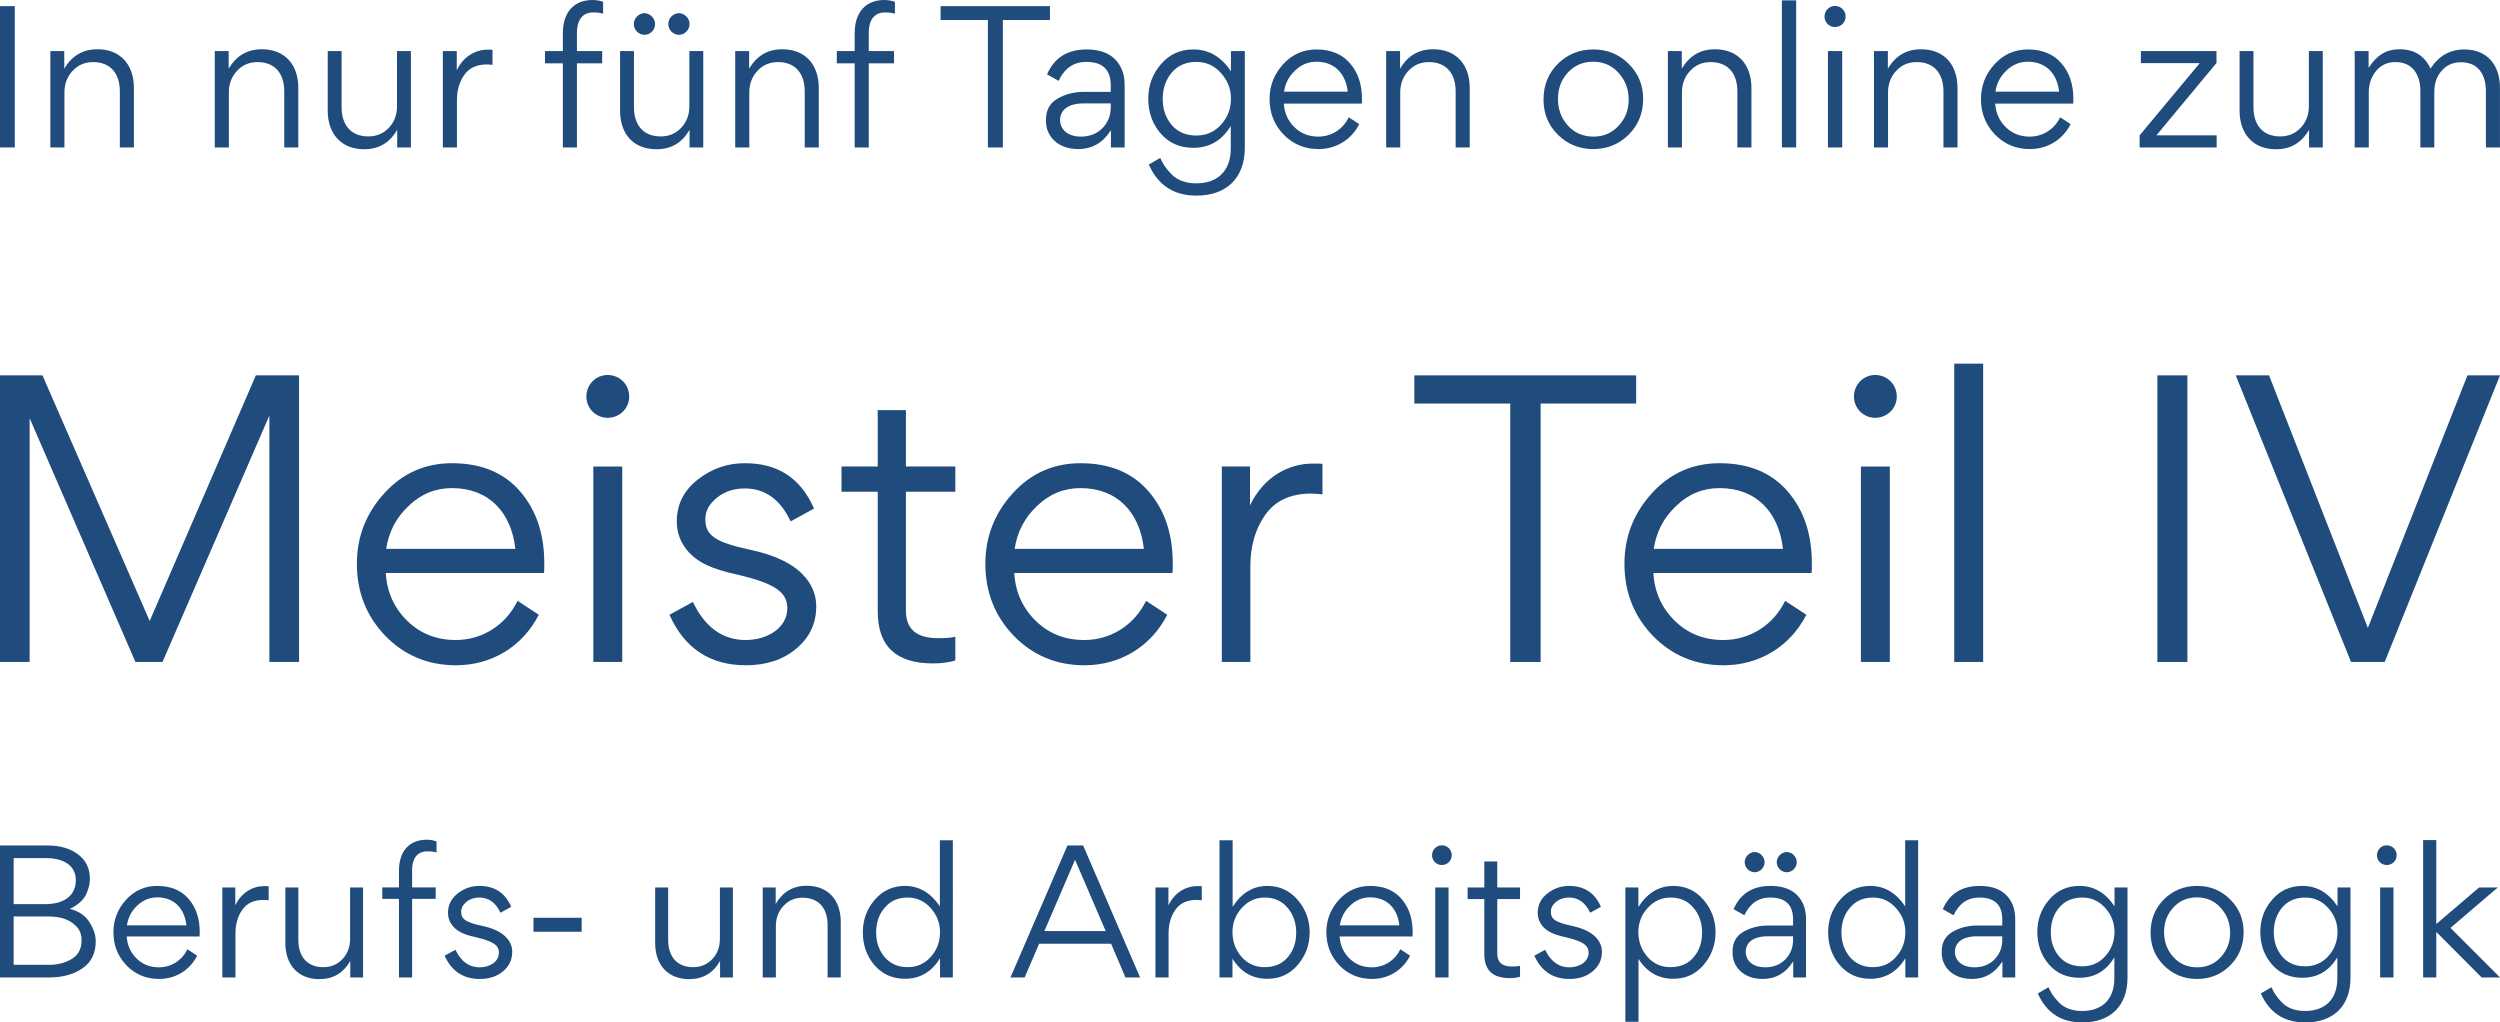 <?xml version="1.0" encoding="UTF-8" standalone="no"?>
<!-- Created with Inkscape (http://www.inkscape.org/) -->

<svg
   width="200mm"
   height="81.797mm"
   viewBox="0 0 200 81.797"
   version="1.1"
   id="svg5"
   xmlns="http://www.w3.org/2000/svg"
   xmlns:svg="http://www.w3.org/2000/svg"
   xmlns:rdf="http://www.w3.org/1999/02/22-rdf-syntax-ns#"
   xmlns:cc="http://creativecommons.org/ns#"
   xmlns:dc="http://purl.org/dc/elements/1.1/">
  <title
     id="title26394">Meister Teil IV</title>
  <defs
     id="defs2" />
  <g
     id="layer1"
     transform="translate(-12.721,-16.092)">
    <g
       aria-label="In nur fünf Tagen online zum"
       id="text3092"
       style="font-size:14.437px;line-height:1.25;font-family:gordita;-inkscape-font-specification:gordita;fill:#1f4c7d;stroke-width:0.144">
      <path
         d="m 13.905,16.583 h -1.184 v 11.304 h 1.184 z"
         id="path26178" />
      <path
         d="m 23.433,27.887 v -4.764 c 0,-1.848 -1.068,-3.09 -2.916,-3.09 -1.169,0 -2.05,0.52 -2.656,1.559 v -1.415 h -1.112 v 7.71 h 1.126 v -4.389 c 0,-0.693 0.217,-1.27 0.65,-1.732 0.433,-0.476 0.982,-0.707 1.646,-0.707 1.386,0 2.137,0.91 2.137,2.339 v 4.49 z"
         id="path26180" />
      <path
         d="m 36.586,27.887 v -4.764 c 0,-1.848 -1.068,-3.09 -2.916,-3.09 -1.169,0 -2.05,0.52 -2.656,1.559 v -1.415 h -1.112 v 7.71 h 1.126 v -4.389 c 0,-0.693 0.217,-1.27 0.65,-1.732 0.433,-0.476 0.982,-0.707 1.646,-0.707 1.386,0 2.137,0.91 2.137,2.339 v 4.49 z"
         id="path26182" />
      <path
         d="m 38.939,20.177 v 4.764 c 0,1.848 1.068,3.09 2.916,3.09 1.169,0 2.05,-0.52 2.642,-1.559 v 1.415 h 1.097 v -7.71 h -1.112 v 4.403 c 0,0.693 -0.217,1.27 -0.65,1.732 -0.433,0.462 -0.982,0.693 -1.646,0.693 -1.386,0 -2.137,-0.91 -2.137,-2.339 v -4.49 z"
         id="path26184" />
      <path
         d="m 48.15,20.177 v 7.71 h 1.126 v -3.768 c 0,-0.794 0.188,-1.458 0.577,-2.021 0.39,-0.563 0.996,-0.852 1.834,-0.852 0.101,0 0.245,0.014 0.433,0.029 v -1.198 c -0.058,-0.014 -0.188,-0.014 -0.375,-0.014 -0.982,0 -1.949,0.534 -2.483,1.646 v -1.53 z"
         id="path26186" />
      <path
         d="m 60.162,17.088 c 0.332,0 0.606,0.029 0.808,0.101 v -0.953 c -0.289,-0.101 -0.577,-0.144 -0.852,-0.144 -1.429,0 -2.368,0.924 -2.368,2.656 v 1.429 h -1.429 v 0.982 h 1.429 v 6.728 h 1.126 v -6.728 h 2.021 v -0.982 h -2.021 v -1.458 c 0,-1.198 0.592,-1.631 1.285,-1.631 z"
         id="path26188" />
      <path
         d="m 64.276,18.878 c 0.462,0 0.852,-0.39 0.852,-0.866 0,-0.462 -0.404,-0.866 -0.852,-0.866 -0.448,0 -0.852,0.404 -0.852,0.866 0,0.476 0.404,0.866 0.852,0.866 z m 2.758,0 c 0.448,0 0.852,-0.39 0.852,-0.866 0,-0.462 -0.404,-0.866 -0.852,-0.866 -0.462,0 -0.852,0.404 -0.852,0.866 0,0.476 0.39,0.866 0.852,0.866 z m -4.707,1.299 v 4.764 c 0,1.862 1.054,3.09 2.916,3.09 1.169,0 2.05,-0.52 2.642,-1.559 v 1.415 h 1.097 v -7.71 h -1.112 v 4.403 c 0,0.693 -0.217,1.27 -0.65,1.732 -0.433,0.462 -0.982,0.693 -1.646,0.693 -1.386,0 -2.137,-0.91 -2.137,-2.339 v -4.49 z"
         id="path26190" />
      <path
         d="m 78.223,27.887 v -4.764 c 0,-1.848 -1.068,-3.09 -2.916,-3.09 -1.169,0 -2.05,0.52 -2.656,1.559 v -1.415 h -1.112 v 7.71 h 1.126 v -4.389 c 0,-0.693 0.217,-1.27 0.65,-1.732 0.433,-0.476 0.982,-0.707 1.646,-0.707 1.386,0 2.137,0.91 2.137,2.339 v 4.49 z"
         id="path26192" />
      <path
         d="m 83.507,17.088 c 0.332,0 0.606,0.029 0.808,0.101 v -0.953 c -0.289,-0.101 -0.577,-0.144 -0.852,-0.144 -1.429,0 -2.368,0.924 -2.368,2.656 v 1.429 H 79.667 v 0.982 h 1.429 v 6.728 h 1.126 v -6.728 h 2.021 v -0.982 h -2.021 v -1.458 c 0,-1.198 0.592,-1.631 1.285,-1.631 z"
         id="path26194" />
      <path
         d="m 91.751,27.887 h 1.198 V 17.694 h 3.768 v -1.112 h -8.749 v 1.112 h 3.783 z"
         id="path26196" />
      <path
         d="m 99.446,23.44 c -0.808,0 -1.516,0.188 -2.137,0.549 -0.606,0.361 -0.91,0.91 -0.91,1.675 v 0.087 c 0,0.65 0.231,1.198 0.707,1.631 0.476,0.419 1.112,0.635 1.877,0.635 1.097,0 1.963,-0.491 2.599,-1.487 h 0.014 v 1.357 h 1.097 v -4.981 c 0,-0.476 -0.072,-0.895 -0.231,-1.27 -0.462,-1.054 -1.4,-1.588 -2.815,-1.588 -1.53,0 -2.584,0.664 -3.162,1.992 l 0.924,0.52 c 0.476,-1.011 1.213,-1.516 2.209,-1.516 1.314,0 1.963,0.621 1.963,1.877 v 0.52 z m 2.137,1.198 c 0,0.707 -0.231,1.27 -0.679,1.718 -0.448,0.448 -1.025,0.664 -1.718,0.664 -0.967,0 -1.66,-0.505 -1.66,-1.357 0.043,-1.011 1.025,-1.314 1.906,-1.299 h 2.151 z"
         id="path26198" />
      <path
         d="m 111.183,27.959 c 0,1.891 -1.141,2.801 -2.758,2.801 -0.852,0 -1.53,-0.26 -1.978,-0.722 -0.448,-0.462 -0.664,-0.78 -0.91,-1.314 l -0.91,0.534 c 0.736,1.66 2.007,2.483 3.811,2.483 2.382,0 3.869,-1.386 3.869,-3.826 v -7.738 h -1.112 v 1.617 c -0.78,-1.169 -1.776,-1.747 -3.003,-1.747 -1.054,0 -1.92,0.39 -2.599,1.184 -0.679,0.794 -1.011,1.704 -1.011,2.758 0,1.083 0.332,2.021 0.996,2.786 0.664,0.765 1.53,1.141 2.613,1.141 1.285,0 2.281,-0.577 2.989,-1.747 z m -2.758,-1.025 c -0.823,0 -1.473,-0.274 -1.963,-0.837 -0.476,-0.563 -0.722,-1.256 -0.722,-2.079 0,-0.852 0.245,-1.559 0.722,-2.122 0.476,-0.563 1.141,-0.852 1.963,-0.852 0.78,0 1.429,0.289 1.963,0.881 0.534,0.592 0.808,1.27 0.808,2.05 0,0.808 -0.26,1.501 -0.794,2.093 -0.52,0.577 -1.184,0.866 -1.978,0.866 z"
         id="path26200" />
      <path
         d="m 121.665,24.379 c 0.014,-0.072 0.014,-0.202 0.014,-0.375 0,-1.169 -0.318,-2.108 -0.953,-2.844 -0.635,-0.736 -1.53,-1.112 -2.685,-1.112 -1.054,0 -1.949,0.39 -2.671,1.184 -0.722,0.794 -1.083,1.718 -1.083,2.786 0,1.112 0.375,2.065 1.126,2.844 0.751,0.765 1.675,1.155 2.786,1.155 1.386,0 2.613,-0.722 3.263,-1.992 l -0.837,-0.549 c -0.448,0.924 -1.357,1.545 -2.44,1.545 -0.751,0 -1.386,-0.245 -1.906,-0.751 -0.52,-0.505 -0.808,-1.141 -0.852,-1.891 z m -6.222,-0.953 c 0.101,-0.664 0.39,-1.227 0.881,-1.689 0.491,-0.476 1.068,-0.707 1.718,-0.707 1.444,0 2.339,0.953 2.498,2.397 z"
         id="path26202" />
      <path
         d="m 130.298,27.887 v -4.764 c 0,-1.848 -1.068,-3.09 -2.916,-3.09 -1.169,0 -2.05,0.52 -2.656,1.559 v -1.415 h -1.112 v 7.71 h 1.126 v -4.389 c 0,-0.693 0.217,-1.27 0.65,-1.732 0.433,-0.476 0.982,-0.707 1.646,-0.707 1.386,0 2.137,0.91 2.137,2.339 v 4.49 z"
         id="path26204" />
      <path
         d="m 140.173,28.017 c 1.126,0 2.079,-0.39 2.844,-1.155 0.765,-0.765 1.155,-1.718 1.155,-2.859 0,-1.112 -0.39,-2.036 -1.155,-2.801 -0.765,-0.765 -1.704,-1.155 -2.815,-1.155 -1.141,0 -2.093,0.39 -2.859,1.155 -0.765,0.765 -1.141,1.718 -1.141,2.859 0,1.097 0.375,2.036 1.141,2.801 0.765,0.765 1.718,1.155 2.83,1.155 z m 0.029,-0.996 c -0.823,0 -1.516,-0.289 -2.05,-0.881 -0.534,-0.592 -0.794,-1.314 -0.794,-2.137 0,-0.823 0.26,-1.53 0.794,-2.108 0.534,-0.577 1.198,-0.866 2.021,-0.866 0.823,0 1.501,0.303 2.036,0.895 0.534,0.592 0.808,1.314 0.808,2.137 0,0.823 -0.274,1.516 -0.808,2.093 -0.534,0.577 -1.198,0.866 -2.007,0.866 z"
         id="path26206" />
      <path
         d="m 152.835,27.887 v -4.764 c 0,-1.848 -1.068,-3.09 -2.916,-3.09 -1.169,0 -2.05,0.52 -2.656,1.559 v -1.415 h -1.112 v 7.71 h 1.126 v -4.389 c 0,-0.693 0.217,-1.27 0.65,-1.732 0.433,-0.476 0.982,-0.707 1.646,-0.707 1.386,0 2.137,0.91 2.137,2.339 v 4.49 z"
         id="path26208" />
      <path
         d="m 156.415,16.121 h -1.141 v 11.766 h 1.141 z"
         id="path26210" />
      <path
         d="m 158.682,17.42 c 0,0.462 0.375,0.837 0.837,0.837 0.476,0 0.852,-0.375 0.852,-0.837 0,-0.476 -0.375,-0.852 -0.852,-0.852 -0.462,0 -0.837,0.375 -0.837,0.852 z m 1.415,2.758 h -1.141 v 7.71 h 1.141 z"
         id="path26212" />
      <path
         d="m 169.322,27.887 v -4.764 c 0,-1.848 -1.068,-3.09 -2.916,-3.09 -1.169,0 -2.05,0.52 -2.656,1.559 v -1.415 h -1.112 v 7.71 h 1.126 v -4.389 c 0,-0.693 0.217,-1.27 0.65,-1.732 0.433,-0.476 0.982,-0.707 1.646,-0.707 1.386,0 2.137,0.91 2.137,2.339 v 4.49 z"
         id="path26214" />
      <path
         d="m 178.576,24.379 c 0.014,-0.072 0.014,-0.202 0.014,-0.375 0,-1.169 -0.318,-2.108 -0.953,-2.844 -0.635,-0.736 -1.53,-1.112 -2.685,-1.112 -1.054,0 -1.949,0.39 -2.671,1.184 -0.722,0.794 -1.083,1.718 -1.083,2.786 0,1.112 0.375,2.065 1.126,2.844 0.751,0.765 1.675,1.155 2.786,1.155 1.386,0 2.613,-0.722 3.263,-1.992 l -0.837,-0.549 c -0.448,0.924 -1.357,1.545 -2.44,1.545 -0.751,0 -1.386,-0.245 -1.906,-0.751 -0.52,-0.505 -0.808,-1.141 -0.852,-1.891 z m -6.222,-0.953 c 0.101,-0.664 0.39,-1.227 0.881,-1.689 0.491,-0.476 1.068,-0.707 1.718,-0.707 1.444,0 2.339,0.953 2.498,2.397 z"
         id="path26216" />
      <path
         d="m 190.054,27.887 v -0.967 h -4.822 l 4.808,-5.789 v -0.953 h -6.049 v 0.967 h 4.707 l -4.808,5.775 v 0.967 z"
         id="path26218" />
      <path
         d="m 191.887,20.177 v 4.764 c 0,1.848 1.068,3.09 2.916,3.09 1.169,0 2.05,-0.52 2.642,-1.559 v 1.415 h 1.097 v -7.71 h -1.112 v 4.403 c 0,0.693 -0.217,1.27 -0.65,1.732 -0.433,0.462 -0.982,0.693 -1.646,0.693 -1.386,0 -2.137,-0.91 -2.137,-2.339 v -4.49 z"
         id="path26220" />
      <path
         d="m 207.465,27.887 v -4.432 c 0,-0.679 0.188,-1.242 0.577,-1.689 0.39,-0.462 0.91,-0.693 1.559,-0.693 1.343,0 1.992,0.938 1.992,2.324 v 4.49 h 1.126 v -4.764 c 0,-1.848 -1.039,-3.075 -2.844,-3.075 -1.141,0 -2.05,0.505 -2.714,1.53 -0.476,-1.025 -1.299,-1.545 -2.469,-1.545 -1.097,0 -1.834,0.491 -2.483,1.487 v -1.343 h -1.112 v 7.71 h 1.126 v -4.389 c 0,-0.664 0.188,-1.242 0.577,-1.718 0.39,-0.476 0.91,-0.722 1.559,-0.722 1.328,0 1.992,0.967 1.992,2.31 v 4.519 z"
         id="path26222" />
    </g>
    <g
       aria-label="Meister Teil IV"
       id="text5208"
       style="font-size:29.283px;line-height:1.25;font-family:gordita;-inkscape-font-specification:gordita;fill:#1f4c7d;stroke-width:0.732"
       transform="translate(0,1.594)">
      <path
         d="M 36.645,67.455 V 44.527 H 33.189 L 24.697,64.176 16.117,44.527 h -3.397 v 22.928 h 2.372 V 47.953 l 8.463,19.502 h 2.167 l 8.521,-19.649 h 0.029 v 19.649 z"
         id="path26225" />
      <path
         d="m 56.235,60.34 c 0.029,-0.146 0.029,-0.41 0.029,-0.761 0,-2.372 -0.644,-4.275 -1.933,-5.769 -1.288,-1.493 -3.104,-2.255 -5.447,-2.255 -2.138,0 -3.953,0.791 -5.417,2.401 -1.464,1.611 -2.196,3.485 -2.196,5.652 0,2.255 0.761,4.187 2.284,5.769 1.523,1.552 3.397,2.343 5.652,2.343 2.811,0 5.3,-1.464 6.618,-4.041 L 54.126,62.565 c -0.908,1.874 -2.753,3.133 -4.949,3.133 -1.523,0 -2.811,-0.498 -3.865,-1.523 -1.054,-1.025 -1.64,-2.313 -1.728,-3.836 z M 43.614,58.407 c 0.205,-1.347 0.791,-2.489 1.786,-3.426 0.996,-0.966 2.167,-1.435 3.485,-1.435 2.928,0 4.744,1.933 5.066,4.861 z"
         id="path26227" />
      <path
         d="m 59.631,46.225 c 0,0.937 0.761,1.698 1.698,1.698 0.966,0 1.728,-0.761 1.728,-1.698 0,-0.966 -0.761,-1.728 -1.728,-1.728 -0.937,0 -1.698,0.761 -1.698,1.728 z m 2.87,5.593 h -2.313 v 15.637 h 2.313 z"
         id="path26229" />
      <path
         d="m 78.021,63.004 c 0,-0.966 -0.381,-1.845 -1.113,-2.577 -0.849,-0.878 -2.225,-1.523 -4.1,-1.933 -2.899,-0.615 -3.66,-1.171 -3.66,-2.46 0,-0.674 0.322,-1.23 0.937,-1.728 0.615,-0.498 1.376,-0.732 2.225,-0.732 1.611,0 2.84,0.878 3.66,2.635 l 1.874,-1.025 c -1.054,-2.43 -2.899,-3.631 -5.534,-3.631 -1.406,0 -2.665,0.439 -3.777,1.318 -1.113,0.878 -1.669,1.991 -1.669,3.338 0,0.908 0.293,1.669 0.849,2.343 0.849,0.966 1.933,1.464 4.07,1.933 2.84,0.674 3.924,1.347 3.924,2.665 0,1.552 -1.552,2.548 -3.338,2.548 -1.845,0 -3.25,-1.025 -4.217,-3.045 l -1.874,1.025 c 1.201,2.694 3.25,4.041 6.12,4.041 1.611,0 2.958,-0.439 4.012,-1.318 1.083,-0.908 1.611,-2.021 1.611,-3.397 z"
         id="path26231" />
      <path
         d="m 87.362,67.572 c 0.674,0 1.288,-0.088 1.786,-0.234 v -1.903 c -0.322,0.088 -0.791,0.117 -1.406,0.117 -1.698,0 -2.548,-0.732 -2.548,-2.196 v -9.517 h 3.953 v -2.021 h -3.953 v -4.51 h -2.255 v 4.51 H 80.041 v 2.021 h 2.899 v 9.575 c 0,2.782 1.464,4.158 4.422,4.158 z"
         id="path26233" />
      <path
         d="m 106.513,60.34 c 0.029,-0.146 0.029,-0.41 0.029,-0.761 0,-2.372 -0.644,-4.275 -1.933,-5.769 -1.288,-1.493 -3.104,-2.255 -5.447,-2.255 -2.138,0 -3.953,0.791 -5.417,2.401 -1.464,1.611 -2.196,3.485 -2.196,5.652 0,2.255 0.761,4.187 2.284,5.769 1.523,1.552 3.397,2.343 5.652,2.343 2.811,0 5.3,-1.464 6.618,-4.041 l -1.698,-1.113 c -0.908,1.874 -2.753,3.133 -4.949,3.133 -1.523,0 -2.811,-0.498 -3.865,-1.523 C 94.536,63.151 93.951,61.862 93.863,60.34 Z M 93.892,58.407 c 0.205,-1.347 0.791,-2.489 1.786,-3.426 0.996,-0.966 2.167,-1.435 3.485,-1.435 2.928,0 4.744,1.933 5.066,4.861 z"
         id="path26235" />
      <path
         d="m 110.466,51.818 v 15.637 h 2.284 v -7.643 c 0,-1.611 0.381,-2.958 1.171,-4.1 0.791,-1.142 2.021,-1.728 3.719,-1.728 0.205,0 0.498,0.029 0.878,0.059 v -2.43 c -0.117,-0.029 -0.381,-0.029 -0.761,-0.029 -1.991,0 -3.953,1.083 -5.037,3.338 v -3.104 z"
         id="path26237" />
      <path
         d="m 133.541,67.455 h 2.43 V 46.782 h 7.643 v -2.255 h -17.745 v 2.255 h 7.672 z"
         id="path26239" />
      <path
         d="m 157.64,60.34 c 0.029,-0.146 0.029,-0.41 0.029,-0.761 0,-2.372 -0.644,-4.275 -1.933,-5.769 -1.288,-1.493 -3.104,-2.255 -5.447,-2.255 -2.138,0 -3.953,0.791 -5.417,2.401 -1.464,1.611 -2.196,3.485 -2.196,5.652 0,2.255 0.761,4.187 2.284,5.769 1.523,1.552 3.397,2.343 5.652,2.343 2.811,0 5.3,-1.464 6.618,-4.041 l -1.698,-1.113 c -0.908,1.874 -2.753,3.133 -4.949,3.133 -1.523,0 -2.811,-0.498 -3.865,-1.523 -1.054,-1.025 -1.64,-2.313 -1.728,-3.836 z m -12.621,-1.933 c 0.205,-1.347 0.791,-2.489 1.786,-3.426 0.996,-0.966 2.167,-1.435 3.485,-1.435 2.928,0 4.744,1.933 5.066,4.861 z"
         id="path26241" />
      <path
         d="m 161.037,46.225 c 0,0.937 0.761,1.698 1.698,1.698 0.966,0 1.728,-0.761 1.728,-1.698 0,-0.966 -0.761,-1.728 -1.728,-1.728 -0.937,0 -1.698,0.761 -1.698,1.728 z m 2.87,5.593 h -2.313 v 15.637 h 2.313 z"
         id="path26243" />
      <path
         d="m 171.374,43.59 h -2.313 v 23.865 h 2.313 z"
         id="path26245" />
      <path
         d="m 187.713,44.527 h -2.401 v 22.928 h 2.401 z"
         id="path26247" />
      <path
         d="m 200.803,67.455 h 2.694 l 9.224,-22.928 h -2.606 l -7.965,20.205 -7.906,-20.205 h -2.665 z"
         id="path26249" />
    </g>
    <g
       aria-label="Berufs- und Arbeitspädagogik"
       id="text6862"
       style="font-size:13.484px;line-height:1.25;fill:#1f4c7d;stroke-width:0.337"
       transform="translate(0,3.704)">
      <path
         d="m 12.721,90.584 h 3.924 c 1.079,0 1.969,-0.243 2.67,-0.728 0.715,-0.485 1.065,-1.214 1.065,-2.171 0,-0.499 -0.175,-1.011 -0.512,-1.537 -0.337,-0.526 -0.863,-0.876 -1.564,-1.052 0.688,-0.31 1.187,-0.796 1.362,-1.281 0.202,-0.499 0.243,-0.809 0.243,-1.133 0,-0.836 -0.324,-1.483 -0.957,-1.955 -0.634,-0.472 -1.443,-0.701 -2.441,-0.701 h -3.789 z m 1.092,-9.547 h 2.602 c 1.348,0 2.373,0.566 2.373,1.766 0,1.119 -0.796,1.915 -2.454,1.915 h -2.522 z m 0,4.666 h 2.656 c 0.917,0 1.713,0.148 2.319,0.755 0.31,0.297 0.458,0.674 0.458,1.146 0,0.688 -0.256,1.187 -0.782,1.497 -0.512,0.31 -1.106,0.472 -1.793,0.472 h -2.859 z"
         style="font-family:Gordita;-inkscape-font-specification:Gordita"
         id="path26252" />
      <path
         d="m 28.686,87.307 c 0.013,-0.067 0.013,-0.189 0.013,-0.351 0,-1.092 -0.297,-1.969 -0.89,-2.656 -0.593,-0.688 -1.429,-1.038 -2.508,-1.038 -0.984,0 -1.82,0.364 -2.495,1.106 -0.674,0.742 -1.011,1.605 -1.011,2.602 0,1.038 0.351,1.928 1.052,2.656 0.701,0.715 1.564,1.079 2.602,1.079 1.295,0 2.441,-0.674 3.047,-1.861 l -0.782,-0.512 c -0.418,0.863 -1.268,1.443 -2.279,1.443 -0.701,0 -1.295,-0.229 -1.78,-0.701 -0.485,-0.472 -0.755,-1.065 -0.796,-1.766 z m -5.812,-0.89 c 0.094,-0.62 0.364,-1.146 0.823,-1.578 0.458,-0.445 0.998,-0.661 1.605,-0.661 1.348,0 2.184,0.89 2.333,2.238 z"
         style="font-family:Gordita;-inkscape-font-specification:Gordita"
         id="path26254" />
      <path
         d="m 30.506,83.383 v 7.201 h 1.052 v -3.519 c 0,-0.742 0.175,-1.362 0.539,-1.888 0.364,-0.526 0.93,-0.796 1.713,-0.796 0.094,0 0.229,0.013 0.405,0.027 v -1.119 c -0.054,-0.013 -0.175,-0.013 -0.351,-0.013 -0.917,0 -1.82,0.499 -2.319,1.537 V 83.383 Z"
         style="font-family:Gordita;-inkscape-font-specification:Gordita"
         id="path26256" />
      <path
         d="m 35.55,83.383 v 4.45 c 0,1.726 0.998,2.886 2.724,2.886 1.092,0 1.915,-0.485 2.468,-1.456 v 1.321 h 1.025 V 83.383 H 40.728 v 4.113 c 0,0.647 -0.202,1.187 -0.607,1.618 -0.405,0.431 -0.917,0.647 -1.537,0.647 -1.295,0 -1.996,-0.85 -1.996,-2.184 v -4.194 z"
         style="font-family:Gordita;-inkscape-font-specification:Gordita"
         id="path26258" />
      <path
         d="m 46.89,80.497 c 0.31,0 0.566,0.027 0.755,0.094 v -0.89 c -0.27,-0.094 -0.539,-0.135 -0.796,-0.135 -1.335,0 -2.211,0.863 -2.211,2.481 v 1.335 H 43.303 v 0.917 h 1.335 v 6.284 h 1.052 v -6.284 h 1.888 v -0.917 h -1.888 v -1.362 c 0,-1.119 0.553,-1.524 1.2,-1.524 z"
         style="font-family:Gordita;-inkscape-font-specification:Gordita"
         id="path26260" />
      <path
         d="m 53.7,88.534 c 0,-0.445 -0.175,-0.85 -0.512,-1.187 -0.391,-0.405 -1.025,-0.701 -1.888,-0.89 -1.335,-0.283 -1.686,-0.539 -1.686,-1.133 0,-0.31 0.148,-0.566 0.431,-0.796 0.283,-0.229 0.634,-0.337 1.025,-0.337 0.742,0 1.308,0.405 1.686,1.214 L 53.619,84.934 c -0.485,-1.119 -1.335,-1.672 -2.549,-1.672 -0.647,0 -1.227,0.202 -1.739,0.607 -0.512,0.405 -0.769,0.917 -0.769,1.537 0,0.418 0.135,0.769 0.391,1.079 0.391,0.445 0.89,0.674 1.874,0.89 1.308,0.31 1.807,0.62 1.807,1.227 0,0.715 -0.715,1.173 -1.537,1.173 -0.85,0 -1.497,-0.472 -1.942,-1.402 l -0.863,0.472 c 0.553,1.241 1.497,1.861 2.818,1.861 0.742,0 1.362,-0.202 1.847,-0.607 0.499,-0.418 0.742,-0.93 0.742,-1.564 z"
         style="font-family:Gordita;-inkscape-font-specification:Gordita"
         id="path26262" />
      <path
         d="m 59.255,85.81 h -3.857 v 1.119 h 3.857 z"
         style="font-family:Gordita;-inkscape-font-specification:Gordita"
         id="path26264" />
      <path
         d="m 65.134,83.383 v 4.45 c 0,1.726 0.998,2.886 2.724,2.886 1.092,0 1.915,-0.485 2.468,-1.456 v 1.321 h 1.025 v -7.201 h -1.038 v 4.113 c 0,0.647 -0.202,1.187 -0.607,1.618 -0.405,0.431 -0.917,0.647 -1.537,0.647 -1.295,0 -1.996,-0.85 -1.996,-2.184 v -4.194 z"
         style="font-family:Gordita;-inkscape-font-specification:Gordita"
         id="path26266" />
      <path
         d="m 79.981,90.584 v -4.45 c 0,-1.726 -0.998,-2.886 -2.724,-2.886 -1.092,0 -1.915,0.485 -2.481,1.456 v -1.321 h -1.038 v 7.201 h 1.052 v -4.099 c 0,-0.647 0.202,-1.187 0.607,-1.618 0.405,-0.445 0.917,-0.661 1.537,-0.661 1.295,0 1.996,0.85 1.996,2.184 v 4.194 z"
         style="font-family:Gordita;-inkscape-font-specification:Gordita"
         id="path26268" />
      <path
         d="m 81.747,86.97 c 0,1.025 0.31,1.901 0.93,2.629 0.634,0.728 1.443,1.092 2.441,1.092 1.2,0 2.144,-0.553 2.805,-1.645 v 1.537 h 1.025 V 79.607 h -1.038 v 5.286 c -0.742,-1.092 -1.672,-1.632 -2.791,-1.632 -0.984,0 -1.793,0.378 -2.427,1.119 -0.634,0.742 -0.944,1.605 -0.944,2.589 z m 3.587,2.791 c -0.769,0 -1.375,-0.27 -1.834,-0.796 -0.458,-0.539 -0.688,-1.2 -0.688,-1.969 0,-0.796 0.229,-1.47 0.688,-1.996 0.458,-0.539 1.065,-0.809 1.834,-0.809 0.728,0 1.335,0.283 1.834,0.836 0.499,0.553 0.755,1.187 0.755,1.928 0,0.769 -0.243,1.429 -0.742,1.982 -0.485,0.553 -1.106,0.823 -1.847,0.823 z"
         style="font-family:Gordita;-inkscape-font-specification:Gordita"
         id="path26270" />
      <path
         d="m 95.852,87.887 h 5.758 l 1.146,2.697 h 1.173 L 99.371,80.025 h -1.254 l -4.558,10.558 h 1.133 z m 0.418,-1.011 2.454,-5.704 2.454,5.704 z"
         style="font-family:Gordita;-inkscape-font-specification:Gordita"
         id="path26272" />
      <path
         d="m 105.156,83.383 v 7.201 h 1.052 v -3.519 c 0,-0.742 0.175,-1.362 0.539,-1.888 0.364,-0.526 0.93,-0.796 1.713,-0.796 0.094,0 0.229,0.013 0.405,0.027 v -1.119 c -0.054,-0.013 -0.175,-0.013 -0.351,-0.013 -0.917,0 -1.82,0.499 -2.319,1.537 V 83.383 Z"
         style="font-family:Gordita;-inkscape-font-specification:Gordita"
         id="path26274" />
      <path
         d="m 117.494,86.97 c 0,-0.984 -0.324,-1.847 -0.957,-2.589 -0.634,-0.742 -1.443,-1.119 -2.427,-1.119 -1.133,0 -2.063,0.553 -2.778,1.672 v -5.326 h -1.052 v 10.976 h 1.038 V 89.074 c 0.661,1.079 1.591,1.618 2.791,1.618 0.984,0 1.793,-0.364 2.427,-1.106 0.634,-0.742 0.957,-1.605 0.957,-2.616 z m -3.6,2.791 c -0.742,0 -1.362,-0.27 -1.847,-0.823 -0.485,-0.553 -0.728,-1.214 -0.728,-1.982 0,-0.742 0.243,-1.375 0.742,-1.928 0.499,-0.553 1.106,-0.836 1.834,-0.836 0.769,0 1.375,0.27 1.834,0.823 0.458,0.539 0.688,1.2 0.688,1.982 0,0.796 -0.229,1.456 -0.688,1.982 -0.445,0.526 -1.065,0.782 -1.834,0.782 z"
         style="font-family:Gordita;-inkscape-font-specification:Gordita"
         id="path26276" />
      <path
         d="m 125.72,87.307 c 0.013,-0.067 0.013,-0.189 0.013,-0.351 0,-1.092 -0.297,-1.969 -0.89,-2.656 -0.593,-0.688 -1.429,-1.038 -2.508,-1.038 -0.984,0 -1.82,0.364 -2.495,1.106 -0.674,0.742 -1.011,1.605 -1.011,2.602 0,1.038 0.351,1.928 1.052,2.656 0.701,0.715 1.564,1.079 2.602,1.079 1.295,0 2.441,-0.674 3.047,-1.861 l -0.782,-0.512 c -0.418,0.863 -1.268,1.443 -2.279,1.443 -0.701,0 -1.294,-0.229 -1.78,-0.701 -0.485,-0.472 -0.755,-1.065 -0.796,-1.766 z m -5.812,-0.89 c 0.094,-0.62 0.364,-1.146 0.823,-1.578 0.458,-0.445 0.998,-0.661 1.605,-0.661 1.348,0 2.184,0.89 2.333,2.238 z"
         style="font-family:Gordita;-inkscape-font-specification:Gordita"
         id="path26278" />
      <path
         d="m 127.284,80.808 c 0,0.432 0.351,0.782 0.782,0.782 0.445,0 0.796,-0.351 0.796,-0.782 0,-0.445 -0.351,-0.796 -0.796,-0.796 -0.431,0 -0.782,0.351 -0.782,0.796 z m 1.321,2.576 h -1.065 v 7.201 h 1.065 z"
         style="font-family:Gordita;-inkscape-font-specification:Gordita"
         id="path26280" />
      <path
         d="m 133.5,90.638 c 0.31,0 0.593,-0.04 0.823,-0.108 V 89.653 c -0.148,0.04 -0.364,0.054 -0.647,0.054 -0.782,0 -1.173,-0.337 -1.173,-1.011 v -4.382 h 1.82 v -0.93 h -1.82 v -2.077 h -1.038 v 2.077 h -1.335 v 0.93 h 1.335 v 4.409 c 0,1.281 0.674,1.915 2.036,1.915 z"
         style="font-family:Gordita;-inkscape-font-specification:Gordita"
         id="path26282" />
      <path
         d="m 140.876,88.534 c 0,-0.445 -0.175,-0.85 -0.512,-1.187 -0.391,-0.405 -1.025,-0.701 -1.888,-0.89 -1.335,-0.283 -1.686,-0.539 -1.686,-1.133 0,-0.31 0.148,-0.566 0.431,-0.796 0.283,-0.229 0.634,-0.337 1.025,-0.337 0.742,0 1.308,0.405 1.686,1.214 l 0.863,-0.472 c -0.485,-1.119 -1.335,-1.672 -2.549,-1.672 -0.647,0 -1.227,0.202 -1.739,0.607 -0.512,0.405 -0.769,0.917 -0.769,1.537 0,0.418 0.135,0.769 0.391,1.079 0.391,0.445 0.89,0.674 1.874,0.89 1.308,0.31 1.807,0.62 1.807,1.227 0,0.715 -0.715,1.173 -1.537,1.173 -0.85,0 -1.497,-0.472 -1.942,-1.402 l -0.863,0.472 c 0.553,1.241 1.497,1.861 2.818,1.861 0.742,0 1.362,-0.202 1.847,-0.607 0.499,-0.418 0.742,-0.93 0.742,-1.564 z"
         style="font-family:Gordita;-inkscape-font-specification:Gordita"
         id="path26284" />
      <path
         d="m 149.965,86.97 c 0,-0.984 -0.324,-1.847 -0.957,-2.589 -0.634,-0.742 -1.443,-1.119 -2.427,-1.119 -1.146,0 -2.077,0.566 -2.791,1.686 v -1.564 H 142.75 V 94.13 h 1.052 v -5.03 c 0.674,1.065 1.605,1.591 2.778,1.591 0.984,0 1.793,-0.364 2.427,-1.106 0.634,-0.742 0.957,-1.605 0.957,-2.616 z m -3.6,2.791 c -0.742,0 -1.362,-0.27 -1.847,-0.823 -0.485,-0.553 -0.728,-1.214 -0.728,-1.982 0,-0.742 0.243,-1.375 0.742,-1.928 0.499,-0.553 1.106,-0.836 1.834,-0.836 0.769,0 1.375,0.27 1.834,0.823 0.458,0.539 0.688,1.2 0.688,1.982 0,0.796 -0.229,1.456 -0.688,1.982 -0.445,0.526 -1.065,0.782 -1.834,0.782 z"
         style="font-family:Gordita;-inkscape-font-specification:Gordita"
         id="path26286" />
      <path
         d="m 152.297,81.36 c 0,0.445 0.378,0.809 0.796,0.809 0.418,0 0.796,-0.364 0.796,-0.809 0,-0.432 -0.378,-0.809 -0.796,-0.809 -0.418,0 -0.796,0.378 -0.796,0.809 z m 3.371,0.809 c 0.418,0 0.796,-0.364 0.796,-0.809 0,-0.432 -0.378,-0.809 -0.796,-0.809 -0.431,0 -0.809,0.378 -0.809,0.809 0,0.445 0.378,0.809 0.809,0.809 z m -1.497,4.261 c -0.755,0 -1.416,0.175 -1.996,0.512 -0.566,0.337 -0.85,0.85 -0.85,1.564 v 0.081 c 0,0.607 0.216,1.119 0.661,1.524 0.445,0.391 1.038,0.593 1.753,0.593 1.025,0 1.834,-0.458 2.427,-1.389 h 0.013 v 1.268 h 1.025 v -4.652 c 0,-0.445 -0.067,-0.836 -0.216,-1.187 -0.431,-0.984 -1.308,-1.483 -2.629,-1.483 -1.429,0 -2.414,0.62 -2.953,1.861 l 0.863,0.485 c 0.445,-0.944 1.133,-1.416 2.063,-1.416 1.227,0 1.834,0.58 1.834,1.753 v 0.485 z m 1.996,1.119 c 0,0.661 -0.216,1.187 -0.634,1.605 -0.418,0.418 -0.957,0.62 -1.605,0.62 -0.903,0 -1.551,-0.472 -1.551,-1.268 0.04,-0.944 0.957,-1.227 1.78,-1.214 h 2.009 z"
         style="font-family:Gordita;-inkscape-font-specification:Gordita"
         id="path26288" />
      <path
         d="m 158.972,86.97 c 0,1.025 0.31,1.901 0.93,2.629 0.634,0.728 1.443,1.092 2.441,1.092 1.2,0 2.144,-0.553 2.805,-1.645 v 1.537 h 1.025 V 79.607 h -1.038 v 5.286 c -0.742,-1.092 -1.672,-1.632 -2.791,-1.632 -0.984,0 -1.793,0.378 -2.427,1.119 -0.634,0.742 -0.944,1.605 -0.944,2.589 z m 3.587,2.791 c -0.769,0 -1.375,-0.27 -1.834,-0.796 -0.458,-0.539 -0.688,-1.2 -0.688,-1.969 0,-0.796 0.229,-1.47 0.688,-1.996 0.458,-0.539 1.065,-0.809 1.834,-0.809 0.728,0 1.335,0.283 1.834,0.836 0.499,0.553 0.755,1.187 0.755,1.928 0,0.769 -0.243,1.429 -0.742,1.982 -0.485,0.553 -1.106,0.823 -1.847,0.823 z"
         style="font-family:Gordita;-inkscape-font-specification:Gordita"
         id="path26290" />
      <path
         d="m 170.906,86.431 c -0.755,0 -1.416,0.175 -1.996,0.512 -0.566,0.337 -0.85,0.85 -0.85,1.564 v 0.081 c 0,0.607 0.216,1.119 0.661,1.524 0.445,0.391 1.038,0.593 1.753,0.593 1.025,0 1.834,-0.458 2.427,-1.389 h 0.013 v 1.268 h 1.025 v -4.652 c 0,-0.445 -0.067,-0.836 -0.216,-1.187 -0.431,-0.984 -1.308,-1.483 -2.629,-1.483 -1.429,0 -2.414,0.62 -2.953,1.861 l 0.863,0.485 c 0.445,-0.944 1.133,-1.416 2.063,-1.416 1.227,0 1.834,0.58 1.834,1.753 v 0.485 z m 1.996,1.119 c 0,0.661 -0.216,1.187 -0.634,1.605 -0.418,0.418 -0.957,0.62 -1.605,0.62 -0.903,0 -1.551,-0.472 -1.551,-1.268 0.041,-0.944 0.957,-1.227 1.78,-1.214 h 2.009 z"
         style="font-family:Gordita;-inkscape-font-specification:Gordita"
         id="path26292" />
      <path
         d="m 181.869,90.651 c 0,1.766 -1.065,2.616 -2.576,2.616 -0.796,0 -1.429,-0.243 -1.847,-0.674 -0.418,-0.432 -0.62,-0.728 -0.85,-1.227 l -0.85,0.499 c 0.688,1.551 1.874,2.319 3.56,2.319 2.225,0 3.614,-1.295 3.614,-3.573 v -7.228 h -1.038 v 1.51 c -0.728,-1.092 -1.659,-1.632 -2.805,-1.632 -0.984,0 -1.793,0.364 -2.427,1.106 -0.634,0.742 -0.944,1.591 -0.944,2.576 0,1.011 0.31,1.888 0.93,2.602 0.62,0.715 1.429,1.065 2.441,1.065 1.2,0 2.131,-0.539 2.791,-1.632 z m -2.576,-0.957 c -0.769,0 -1.375,-0.256 -1.834,-0.782 -0.445,-0.526 -0.674,-1.173 -0.674,-1.942 0,-0.796 0.229,-1.456 0.674,-1.982 0.445,-0.526 1.065,-0.796 1.834,-0.796 0.728,0 1.335,0.27 1.834,0.823 0.499,0.553 0.755,1.187 0.755,1.915 0,0.755 -0.243,1.402 -0.742,1.955 -0.485,0.539 -1.106,0.809 -1.847,0.809 z"
         style="font-family:Gordita;-inkscape-font-specification:Gordita"
         id="path26294" />
      <path
         d="m 188.476,90.705 c 1.052,0 1.942,-0.364 2.656,-1.079 0.715,-0.715 1.079,-1.605 1.079,-2.67 0,-1.038 -0.364,-1.901 -1.079,-2.616 -0.715,-0.715 -1.591,-1.079 -2.629,-1.079 -1.065,0 -1.955,0.364 -2.67,1.079 -0.715,0.715 -1.065,1.605 -1.065,2.67 0,1.025 0.351,1.901 1.065,2.616 0.715,0.715 1.605,1.079 2.643,1.079 z m 0.027,-0.93 c -0.769,0 -1.416,-0.27 -1.915,-0.823 -0.499,-0.553 -0.742,-1.227 -0.742,-1.996 0,-0.769 0.243,-1.429 0.742,-1.969 0.499,-0.539 1.119,-0.809 1.888,-0.809 0.769,0 1.402,0.283 1.901,0.836 0.499,0.553 0.755,1.227 0.755,1.996 0,0.769 -0.256,1.416 -0.755,1.955 -0.499,0.539 -1.119,0.809 -1.874,0.809 z"
         style="font-family:Gordita;-inkscape-font-specification:Gordita"
         id="path26296" />
      <path
         d="m 199.708,90.651 c 0,1.766 -1.065,2.616 -2.576,2.616 -0.796,0 -1.429,-0.243 -1.847,-0.674 -0.418,-0.432 -0.62,-0.728 -0.85,-1.227 l -0.85,0.499 c 0.688,1.551 1.874,2.319 3.56,2.319 2.225,0 3.614,-1.295 3.614,-3.573 v -7.228 h -1.038 v 1.51 c -0.728,-1.092 -1.659,-1.632 -2.805,-1.632 -0.984,0 -1.793,0.364 -2.427,1.106 -0.634,0.742 -0.944,1.591 -0.944,2.576 0,1.011 0.31,1.888 0.93,2.602 0.62,0.715 1.429,1.065 2.441,1.065 1.2,0 2.131,-0.539 2.791,-1.632 z m -2.576,-0.957 c -0.769,0 -1.375,-0.256 -1.834,-0.782 -0.445,-0.526 -0.674,-1.173 -0.674,-1.942 0,-0.796 0.229,-1.456 0.674,-1.982 0.445,-0.526 1.065,-0.796 1.834,-0.796 0.728,0 1.335,0.27 1.834,0.823 0.499,0.553 0.755,1.187 0.755,1.915 0,0.755 -0.243,1.402 -0.742,1.955 -0.485,0.539 -1.106,0.809 -1.847,0.809 z"
         style="font-family:Gordita;-inkscape-font-specification:Gordita"
         id="path26298" />
      <path
         d="m 202.877,80.808 c 0,0.432 0.351,0.782 0.782,0.782 0.445,0 0.796,-0.351 0.796,-0.782 0,-0.445 -0.351,-0.796 -0.796,-0.796 -0.431,0 -0.782,0.351 -0.782,0.796 z m 1.321,2.576 h -1.065 v 7.201 h 1.065 z"
         style="font-family:Gordita;-inkscape-font-specification:Gordita"
         id="path26300" />
      <path
         d="m 207.624,90.584 v -3.6 h 0.041 l 3.587,3.6 h 1.47 l -3.964,-3.964 3.789,-3.236 h -1.497 l -3.425,2.926 v -6.715 h -1.052 v 10.99 z"
         style="font-family:Gordita;-inkscape-font-specification:Gordita"
         id="path26302" />
    </g>
  </g>
</svg>
